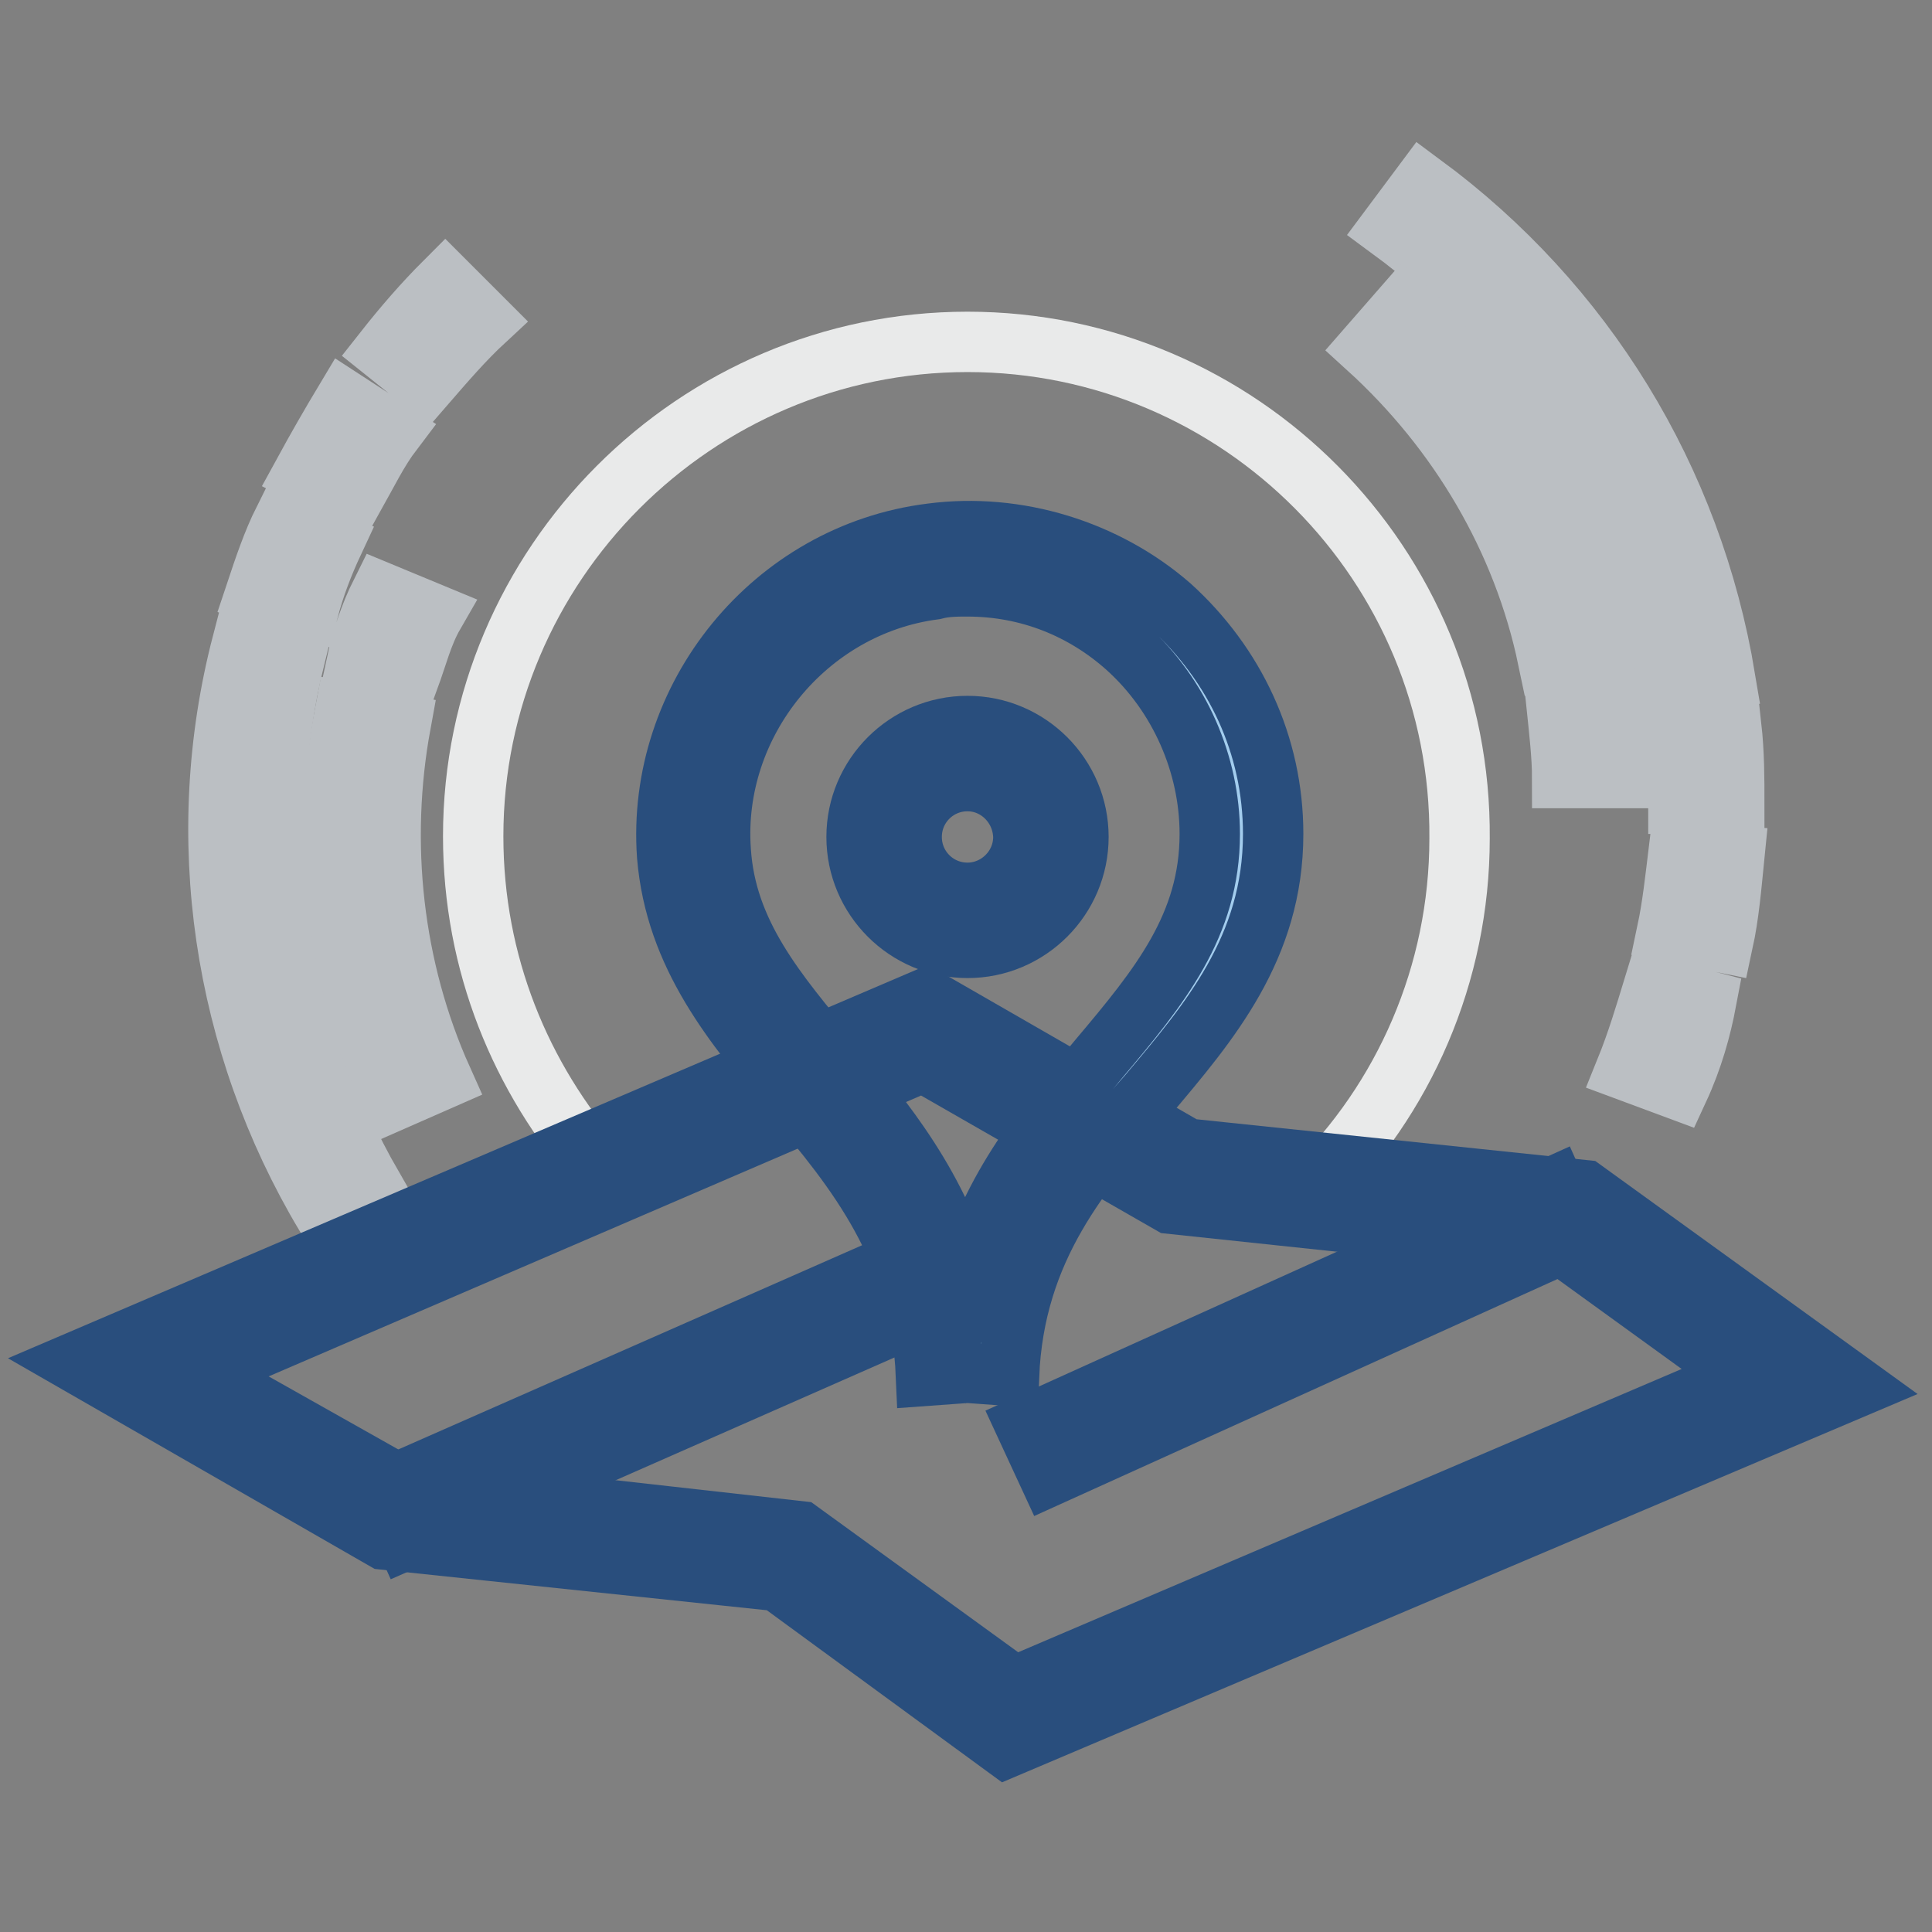 <?xml version="1.0" encoding="utf-8"?>
<!-- Svg Vector Icons : http://www.onlinewebfonts.com/icon -->
<!DOCTYPE svg PUBLIC "-//W3C//DTD SVG 1.1//EN" "http://www.w3.org/Graphics/SVG/1.1/DTD/svg11.dtd">
<svg version="1.1" xmlns="http://www.w3.org/2000/svg" xmlns:xlink="http://www.w3.org/1999/xlink" x="0px" y="0px" viewBox="0 0 256 256" enable-background="new 0 0 256 256" xml:space="preserve">
<rect x="0" y="0" width="256" height="256" fill="#808080" stroke="none"/>
<g> <path stroke-width="8" fill-opacity="0" stroke="#bbbfc3"  d="M56.4,50.9l-5.5-4.4c2.6-3.3,5.2-6.3,8.1-9.2l5.2,5.2C61.5,45,59,47.9,56.4,50.9z M46.8,66l-6.6-3.3 c1.8-3.3,3.7-6.6,5.5-9.6l6.3,4.1C50.1,59.7,48.7,62.6,46.8,66z M40.9,80.7l-7-2.2c1.1-3.3,2.2-6.6,3.7-9.6l6.6,2.9 C42.8,74.8,41.7,77.7,40.9,80.7z M43.1,161c-13.6-22.8-17.7-50.1-11-75.8l7,1.8c-5.9,23.9-1.8,49.3,10.3,70.3L43.1,161z M54.2,89.9 l-7-1.8c0.7-3.3,1.8-6.6,3.3-9.6l7,2.9C56,84,55.3,86.9,54.2,89.9z"/> <path stroke-width="8" fill-opacity="0" stroke="#bbbfc3"  d="M52,145.9c-7.4-15.8-9.6-34.2-6.3-51.5l7.4,1.5c-2.9,15.8-1.1,32.4,5.5,47.1L52,145.9z M222.4,144.4l-7-2.6 c1.5-3.7,2.6-7.4,3.7-11l7,1.8C225.4,136.3,224.3,140.3,222.4,144.4z M228.3,124.9l-7.4-1.5c0.7-3.3,1.1-7,1.5-10.3l7.4,0.4 C229.4,117.5,229.1,121.2,228.3,124.9z M229.8,106.5h-7.4c0-3.3,0-6.3-0.4-9.6l7.4-0.7C229.8,99.8,229.8,103.1,229.8,106.5 L229.8,106.5z M221.3,91c-4-24.3-17.7-46.4-37.2-60.7l4.4-5.9c21.4,15.8,35.7,39,40.1,65.5L221.3,91z M207,103.1 c0-2.9-0.4-6.3-0.7-9.2l7.4-1.1c0.4,3.3,0.7,6.6,0.7,10.3H207z"/> <path stroke-width="8" fill-opacity="0" stroke="#bbbfc3"  d="M205.1,87.3c-3.3-15.8-11.8-30.2-23.9-41.2l4.8-5.5c12.9,11.8,22.1,28,26.1,44.9L205.1,87.3L205.1,87.3z"/> <path stroke-width="8" fill-opacity="0" stroke="#e9eaea"  d="M104.6,206.2l29.5,21.4l104.2-44.9l-29.8-21.4 M156.2,155.4l-33.9-19.1L18.1,180.8l34.2,19.9"/> <path stroke-width="8" fill-opacity="0" stroke="#e9eaea"  d="M128.2,45.3c-36.1,0-65.5,29.5-65.5,65.5c0,16.9,6.3,32,16.6,43.8l43.1-18.4l33.5,19.5l18,1.8 c12.1-11.8,19.5-28.4,19.5-46.4C193.7,74.8,164.3,45.3,128.2,45.3L128.2,45.3z"/> <path stroke-width="8" fill-opacity="0" stroke="#294e7d"  d="M133.3,231.6l-30.2-22.1L50.9,204L10,180.5l112.7-48.2l34.6,19.9l52.6,5.5l36.1,26.1L133.3,231.6z  M53.4,197l52.6,5.9l28.4,20.6l96.5-41.2L207,165l-51.9-5.5l-32.8-18.8l-95.7,41.2L53.4,197L53.4,197z"/> <path stroke-width="8" fill-opacity="0" stroke="#a3cdee"  d="M130,182.3c1.1-34.6,34.2-43.1,34.2-71.4c0-21.7-18.8-39-41.2-36.1c-19.1,2.2-33.1,19.5-31.7,38.7 c1.8,26.1,33.1,35.3,34.2,68.8"/> <path stroke-width="8" fill-opacity="0" stroke="#294e7d"  d="M133.7,182.3l-5.5-0.4l-5.5,0.4c-0.7-16.6-9.2-27.2-17.7-37.2c-7.7-9.2-15.5-18.4-16.6-31.7 c-1.5-21,14-40.1,35-42.7c11.4-1.5,23.2,2.2,31.7,9.6c8.5,7.7,13.6,18.4,13.6,30.2c0,15.1-8.5,25-16.6,34.6 C143.3,155.1,134.4,165.4,133.7,182.3L133.7,182.3z M128.2,77.7c-1.5,0-2.9,0-4.4,0.4c-16.9,2.2-29.5,17.7-28.3,34.6 c0.7,11,7.4,18.8,14.7,27.6c7,8.1,14.4,17.3,17.7,29.8c3.3-12.9,11-21.7,17.7-29.8c8.1-9.6,14.7-17.7,14.7-29.8 c0-9.2-4-18.4-11-24.7C143.6,80.7,136.3,77.7,128.2,77.7z"/> <path stroke-width="8" fill-opacity="0" stroke="#ffffff"  d="M139.2,110.9c0,6.3-4.8,11-11,11s-11-4.8-11-11s4.8-11,11-11S139.2,105,139.2,110.9z"/> <path stroke-width="8" fill-opacity="0" stroke="#294e7d"  d="M128.2,125.6c-8.1,0-14.7-6.6-14.7-14.7c0-8.1,6.6-14.7,14.7-14.7c8.1,0,14.7,6.6,14.7,14.7 C142.9,119,136.3,125.6,128.2,125.6z M128.2,103.5c-4.1,0-7.4,3.3-7.4,7.4c0,4.1,3.3,7.4,7.4,7.4c4,0,7.4-3.3,7.4-7.4 C135.5,106.8,132.2,103.5,128.2,103.5L128.2,103.5z M50.8,197.3l62-27.3l3,6.7l-62,27.3L50.8,197.3z M135.9,188.9l70.1-31.7l3,6.7 L139,195.6L135.9,188.9z"/></g>
</svg>